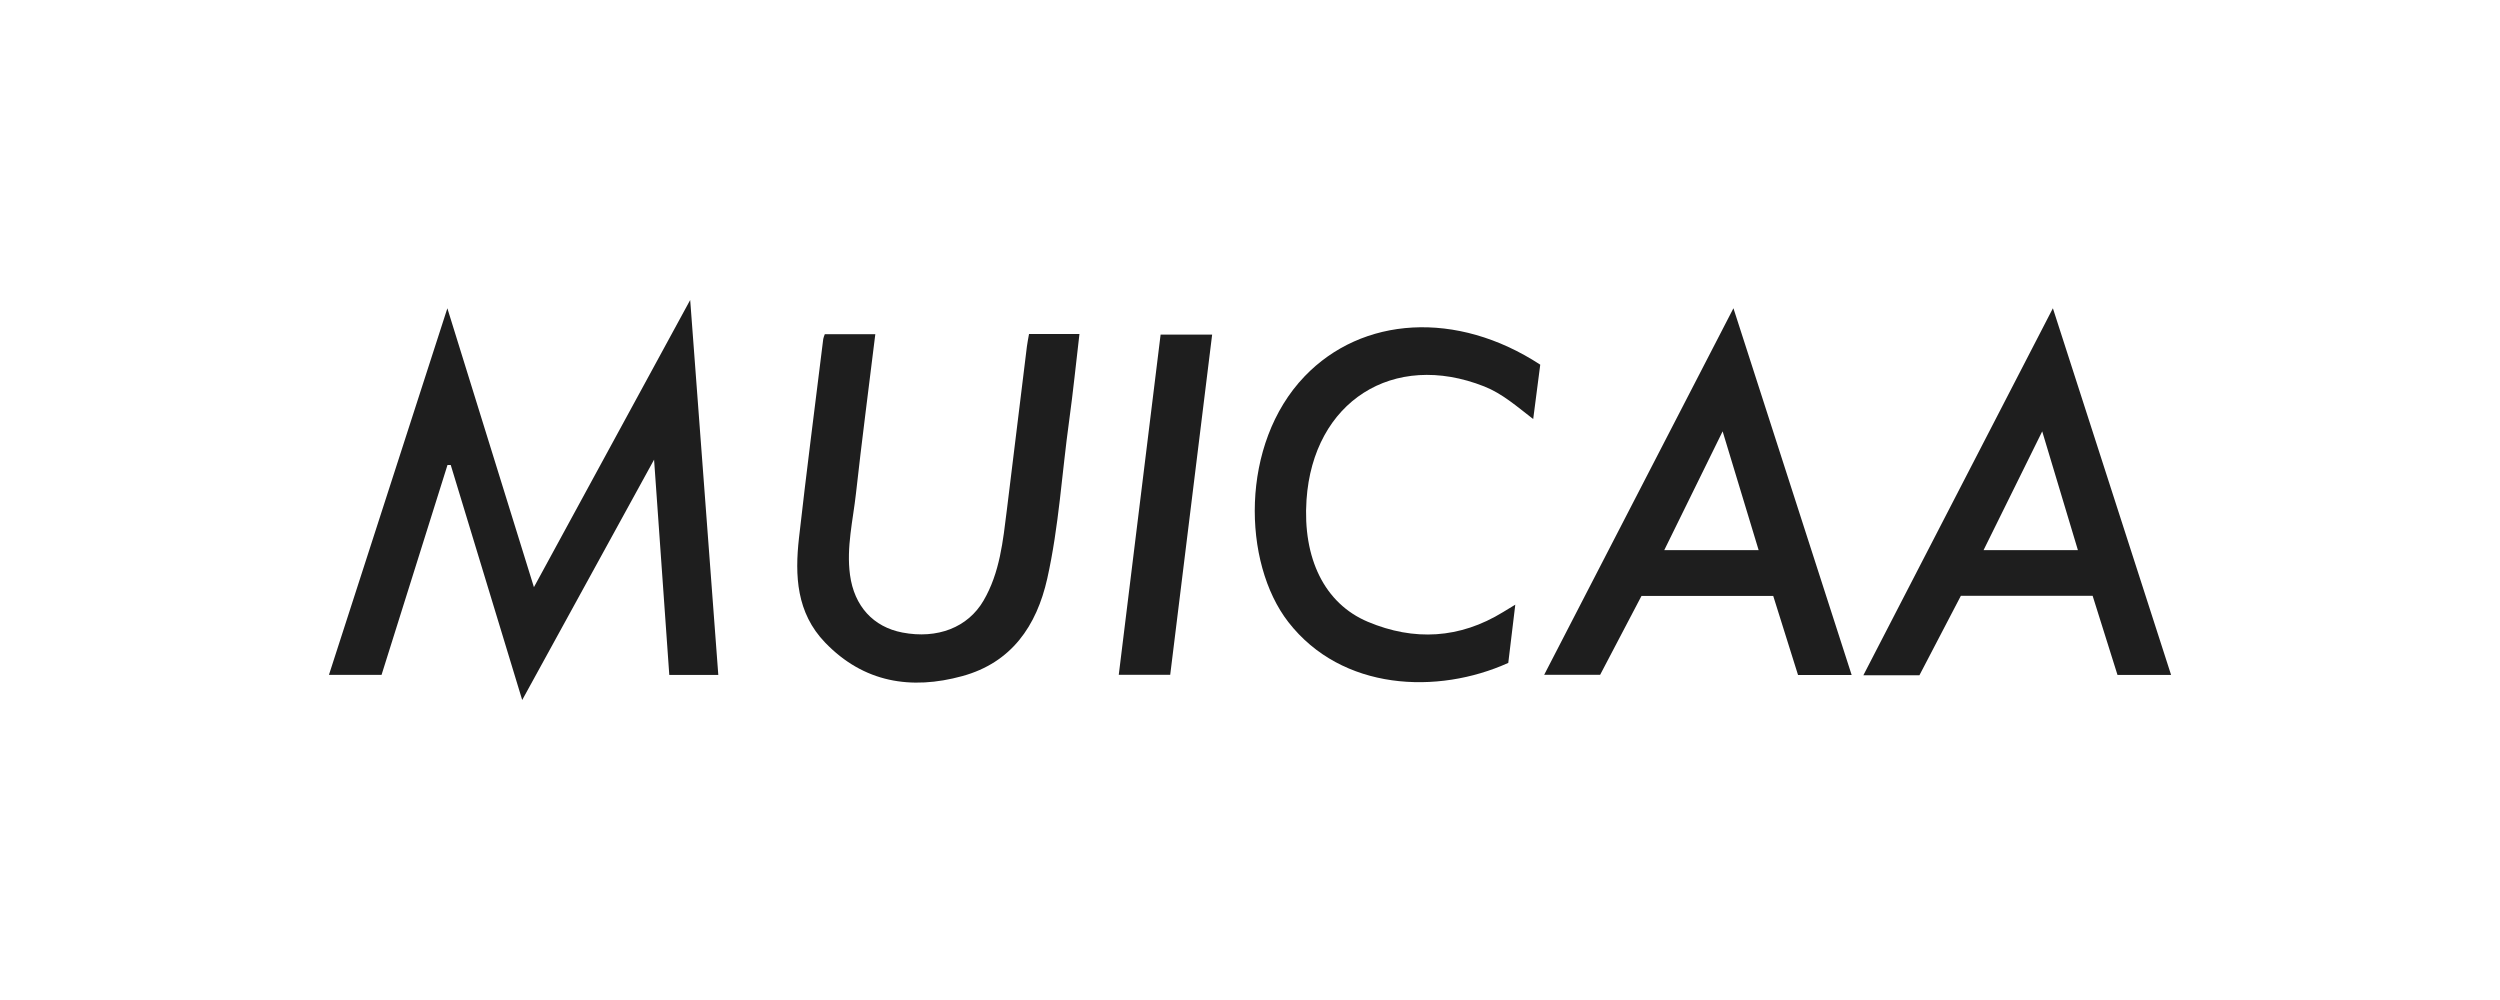 <svg width="200" height="80" viewBox="0 0 200 80" fill="none" xmlns="http://www.w3.org/2000/svg">
<g clip-path="url(#clip0_3690_31905)">
<path d="M57.461 53.994H53.543C53.144 48.343 52.747 42.735 52.326 36.772C48.751 43.288 45.329 49.527 41.776 56C39.827 49.592 37.943 43.395 36.06 37.201C35.973 37.201 35.886 37.201 35.799 37.201C34.044 42.787 32.289 48.373 30.524 53.989H26.316C29.459 44.262 32.585 34.582 35.789 24.663C38.124 32.19 40.388 39.475 42.714 46.973C46.892 39.296 50.96 31.821 55.215 24C55.981 34.203 56.716 44.043 57.464 53.994H57.461Z" fill="#1E1E1E"/>
<path d="M65.982 26.736H70.025C69.502 31.012 68.948 35.227 68.48 39.453C68.24 41.626 67.702 43.784 68.001 45.996C68.338 48.49 69.861 50.157 72.192 50.603C74.996 51.141 77.431 50.195 78.68 48.054C79.992 45.809 80.238 43.283 80.55 40.779C81.091 36.423 81.617 32.066 82.153 27.71C82.193 27.386 82.263 27.067 82.322 26.721H86.356C86.079 29.066 85.85 31.353 85.536 33.63C84.95 37.849 84.713 42.117 83.781 46.283C82.928 50.085 80.912 53.01 76.988 54.087C72.887 55.213 69.093 54.61 66.007 51.403C63.714 49.019 63.579 46.051 63.92 43.026C64.519 37.719 65.207 32.419 65.86 27.117C65.875 27.003 65.932 26.893 65.984 26.733L65.982 26.736Z" fill="#1E1E1E"/>
<path d="M138.675 24.66C133.532 34.622 128.559 44.252 123.534 53.984H128.011C129.133 51.841 130.242 49.731 131.319 47.675H141.858C142.532 49.816 143.185 51.901 143.843 54.002H148.133C145.007 44.307 141.901 34.662 138.675 24.66ZM133.139 44.013C134.687 40.863 136.205 37.774 137.81 34.507C138.8 37.774 139.73 40.843 140.692 44.013H133.139Z" fill="#1E1E1E"/>
<path d="M164.229 24.665C159.109 34.582 154.111 44.257 149.07 54.019H153.555C154.662 51.899 155.766 49.778 156.87 47.663H167.41C168.083 49.803 168.746 51.914 169.399 53.994H173.687C170.536 44.222 167.42 34.557 164.232 24.665H164.229ZM158.683 44.013C160.276 40.789 161.776 37.751 163.377 34.51C164.366 37.806 165.284 40.856 166.233 44.013H158.683Z" fill="#1E1E1E"/>
<path d="M123.22 29.172C123.038 30.573 122.858 31.961 122.656 33.525C121.353 32.519 120.186 31.487 118.738 30.914C111.456 28.034 105.052 32.123 104.521 39.989C104.207 44.651 105.952 48.281 109.427 49.743C113.126 51.298 116.778 51.099 120.251 48.964C120.52 48.797 120.794 48.635 121.223 48.373C121.021 50.045 120.842 51.552 120.662 53.032C115.013 55.586 107.345 55.275 103.068 49.766C99.378 45.017 99.196 35.506 104.364 30.112C108.963 25.311 116.527 24.8 123.217 29.172H123.22Z" fill="#1E1E1E"/>
<path d="M93.617 53.984H89.501C90.621 44.887 91.73 35.87 92.849 26.766H96.972C95.848 35.883 94.729 44.955 93.617 53.984Z" fill="#1E1E1E"/>
</g>
<defs>
<clipPath id="clip0_3690_31905">
<rect width="147.368" height="32" fill="white" transform="translate(26.316 24)"/>
</clipPath>
</defs>
</svg>
